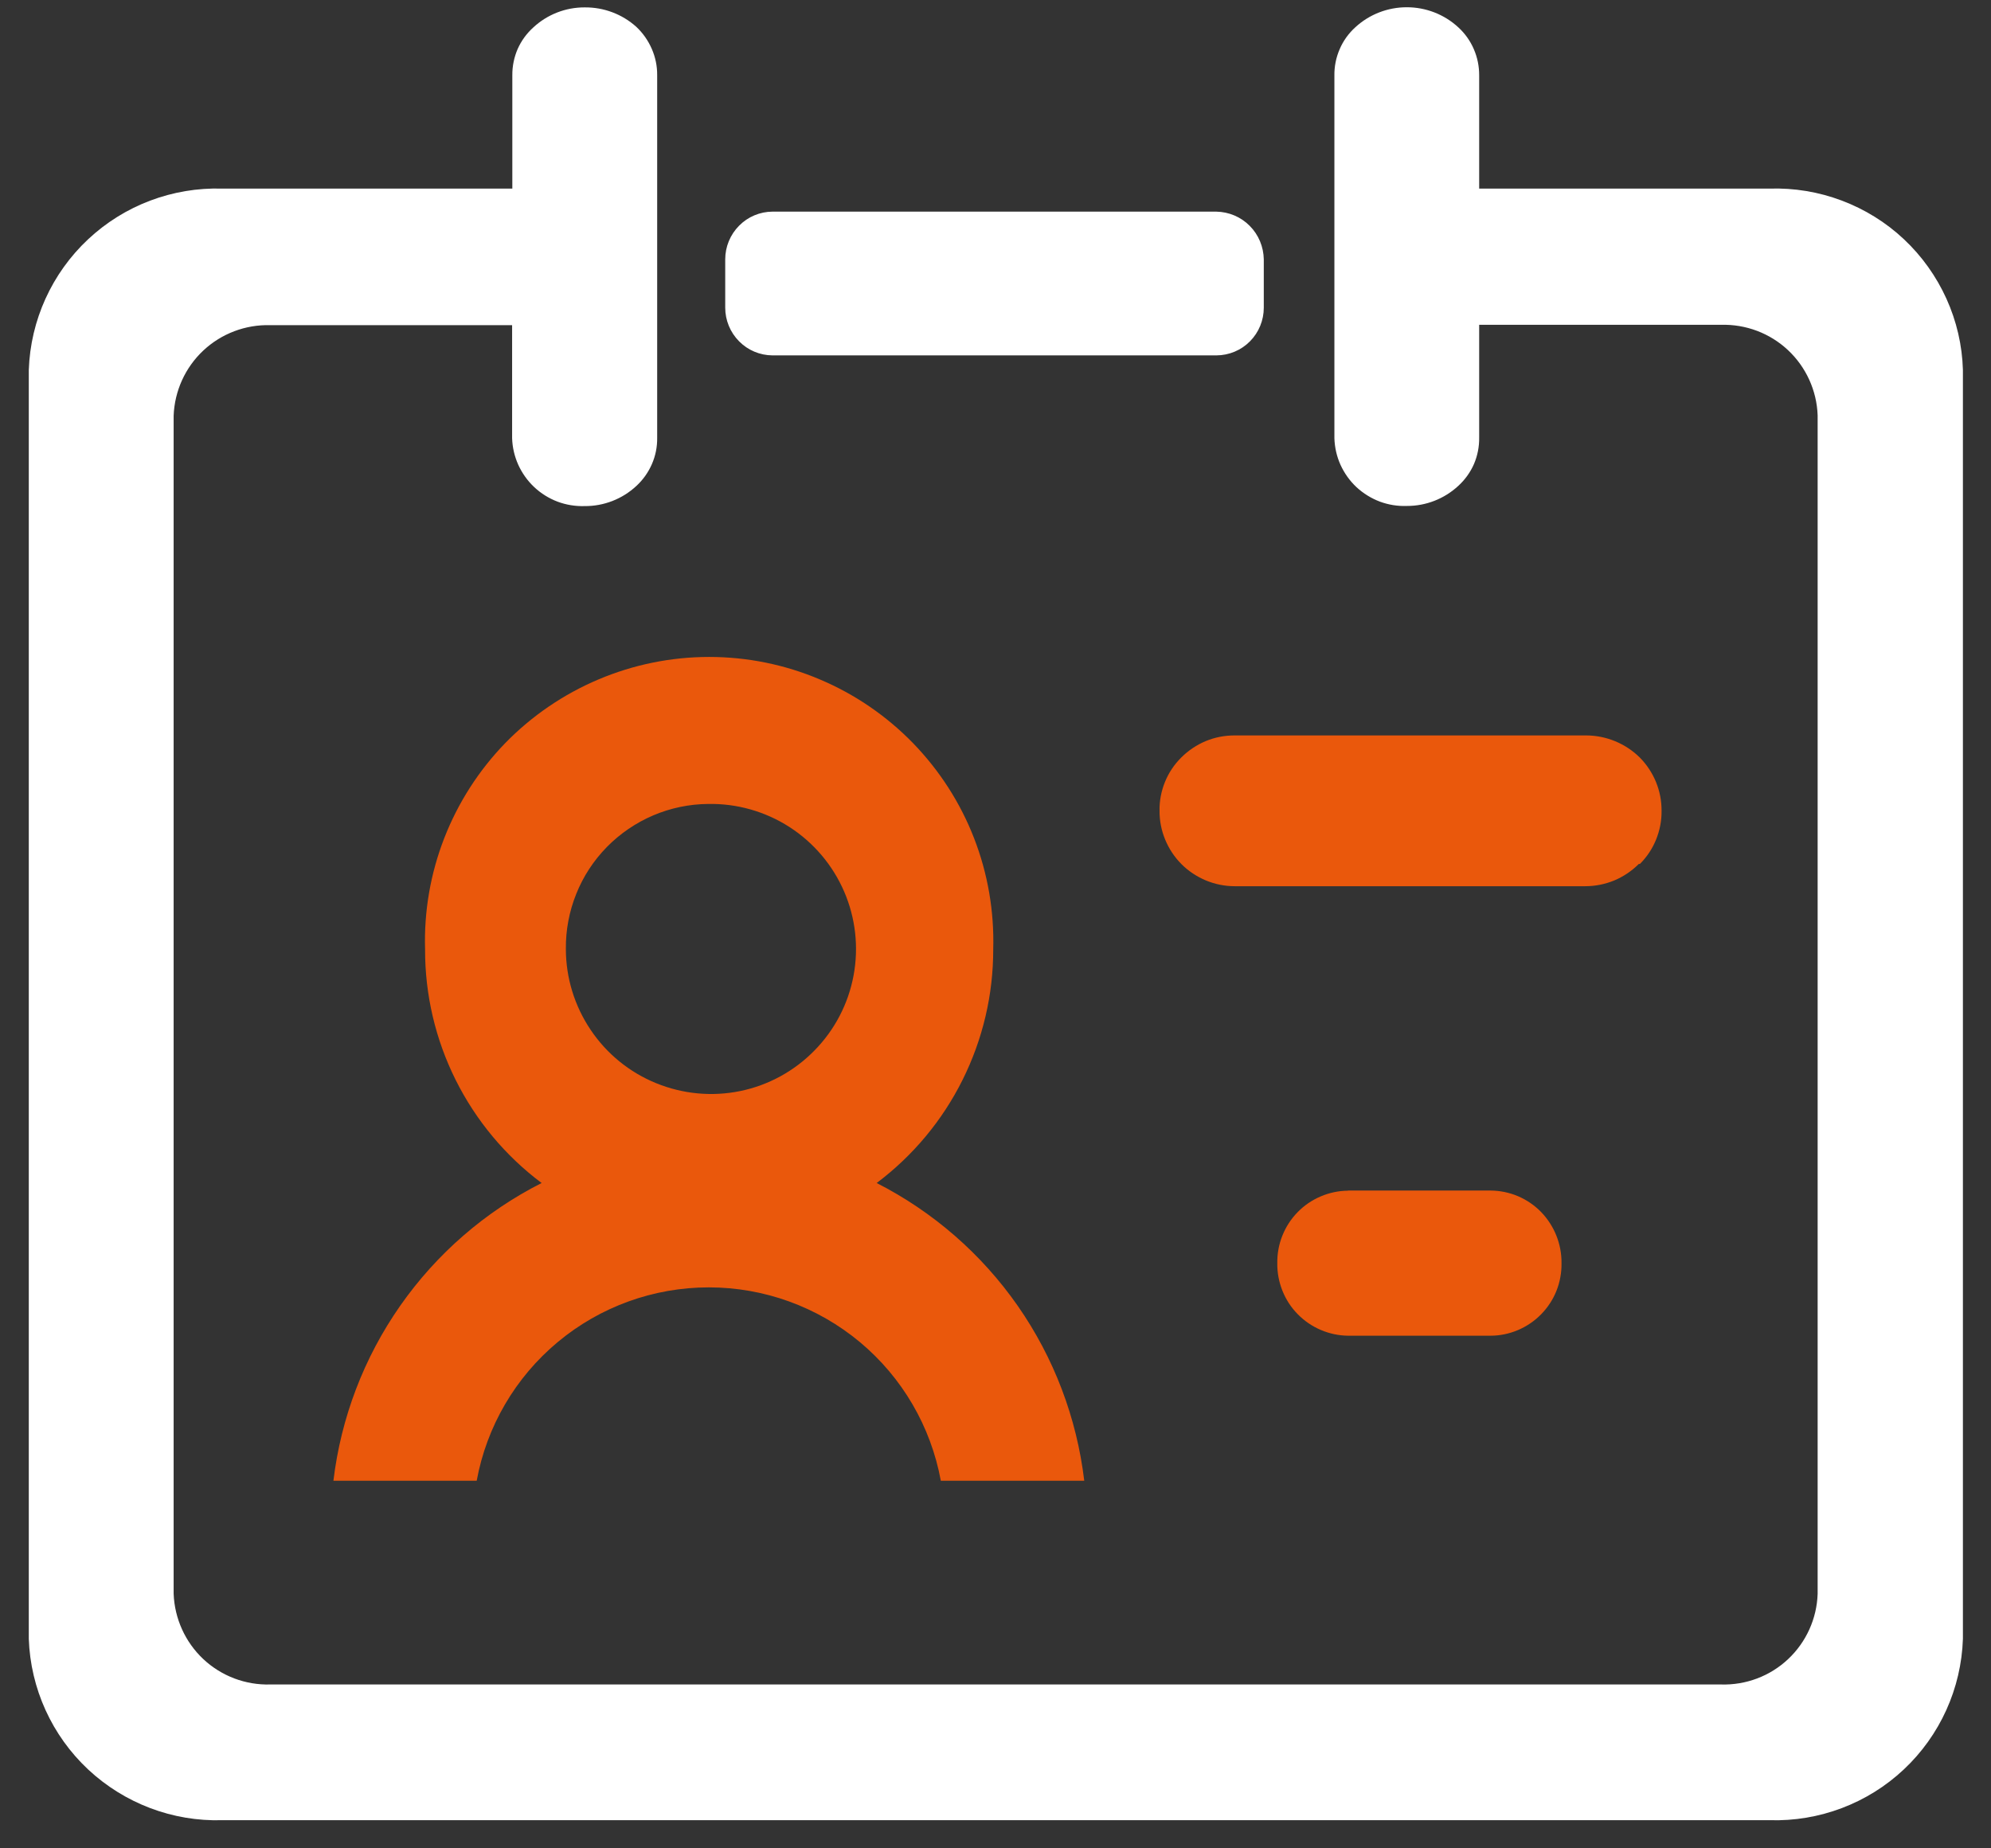 <svg width="28" height="26" viewBox="0 0 28 26" fill="none" xmlns="http://www.w3.org/2000/svg">
<rect x="0" y="0" width="28" height="26" fill="#333333" stroke="none"/>
<g clip-path="url(#clip0_2565_15805)">
<path d="M9.973 9.241C10.507 9.241 11.037 9.348 11.529 9.557C12.022 9.765 12.467 10.07 12.84 10.453C13.212 10.837 13.505 11.291 13.698 11.789C13.892 12.287 13.983 12.82 13.968 13.354C13.969 13.992 13.821 14.62 13.537 15.19C13.253 15.761 12.839 16.258 12.329 16.641C13.122 17.045 13.804 17.639 14.313 18.369C14.822 19.1 15.143 19.945 15.248 20.829H13.231C13.091 20.066 12.688 19.375 12.092 18.878C11.495 18.381 10.744 18.109 9.968 18.109C9.192 18.109 8.44 18.381 7.844 18.878C7.247 19.375 6.844 20.066 6.704 20.829H4.689C4.795 19.944 5.117 19.099 5.628 18.368C6.139 17.637 6.822 17.044 7.617 16.641C7.107 16.259 6.693 15.762 6.408 15.191C6.124 14.621 5.976 13.992 5.978 13.354C5.962 12.82 6.054 12.287 6.248 11.789C6.442 11.291 6.733 10.837 7.105 10.453C7.478 10.07 7.925 9.765 8.417 9.557C8.909 9.349 9.438 9.241 9.973 9.241ZM20.96 16.747C21.093 16.748 21.224 16.774 21.347 16.826C21.469 16.878 21.579 16.953 21.672 17.048C21.859 17.241 21.963 17.5 21.96 17.769C21.962 17.901 21.938 18.034 21.889 18.157C21.84 18.281 21.766 18.393 21.673 18.488C21.58 18.583 21.469 18.658 21.347 18.71C21.224 18.762 21.093 18.789 20.96 18.789H18.961C18.828 18.788 18.697 18.76 18.575 18.708C18.453 18.656 18.343 18.581 18.25 18.486C18.157 18.392 18.084 18.279 18.035 18.156C17.986 18.033 17.961 17.901 17.963 17.769C17.961 17.636 17.985 17.505 18.034 17.382C18.083 17.259 18.156 17.146 18.248 17.052C18.34 16.957 18.451 16.882 18.572 16.83C18.694 16.778 18.825 16.75 18.957 16.749V16.747H20.96ZM9.958 11.309C9.693 11.311 9.43 11.366 9.186 11.47C8.942 11.574 8.721 11.725 8.535 11.914C8.349 12.104 8.202 12.328 8.104 12.574C8.005 12.82 7.955 13.084 7.958 13.349C7.958 13.754 8.08 14.15 8.306 14.486C8.532 14.823 8.852 15.084 9.228 15.237C9.603 15.39 10.015 15.429 10.412 15.347C10.809 15.265 11.172 15.066 11.455 14.776C11.739 14.487 11.93 14.12 12.004 13.722C12.078 13.323 12.032 12.912 11.871 12.54C11.71 12.168 11.442 11.852 11.102 11.633C10.761 11.414 10.363 11.301 9.958 11.309ZM22.31 10.345C22.592 10.347 22.862 10.459 23.062 10.657C23.259 10.857 23.369 11.126 23.367 11.405C23.369 11.544 23.342 11.681 23.29 11.81C23.238 11.938 23.161 12.055 23.062 12.153H23.047C22.948 12.252 22.831 12.331 22.702 12.385C22.573 12.438 22.434 12.466 22.294 12.466H17.364C17.225 12.466 17.087 12.438 16.959 12.385C16.831 12.331 16.713 12.254 16.615 12.155C16.517 12.057 16.439 11.939 16.386 11.81C16.333 11.682 16.306 11.544 16.307 11.405C16.304 11.267 16.331 11.129 16.383 11C16.435 10.871 16.513 10.755 16.611 10.657C16.71 10.558 16.827 10.479 16.956 10.425C17.085 10.371 17.224 10.345 17.364 10.345H22.31Z" fill="#EA580C"/>
<path d="M19.784 0.102C20.052 0.102 20.311 0.202 20.508 0.384C20.602 0.47 20.677 0.575 20.727 0.692C20.778 0.809 20.803 0.936 20.802 1.063V2.653H24.886C25.232 2.642 25.576 2.699 25.9 2.821C26.224 2.943 26.522 3.127 26.774 3.364C27.027 3.601 27.23 3.886 27.373 4.201C27.516 4.517 27.595 4.857 27.605 5.203V23.053C27.582 23.751 27.283 24.413 26.773 24.891C26.264 25.369 25.584 25.625 24.886 25.604H3.126C2.428 25.625 1.749 25.367 1.239 24.89C0.729 24.412 0.429 23.751 0.405 23.053V5.203C0.429 4.505 0.729 3.844 1.239 3.366C1.749 2.888 2.428 2.632 3.126 2.653H7.205V1.057C7.204 0.93 7.23 0.805 7.28 0.689C7.331 0.574 7.406 0.471 7.5 0.386C7.696 0.204 7.954 0.103 8.222 0.104C8.489 0.101 8.749 0.198 8.948 0.377C9.041 0.464 9.115 0.57 9.166 0.687C9.217 0.803 9.243 0.929 9.242 1.057V6.157C9.244 6.285 9.219 6.411 9.168 6.528C9.117 6.645 9.042 6.751 8.948 6.837C8.751 7.02 8.491 7.121 8.222 7.119C8.092 7.123 7.963 7.102 7.842 7.057C7.72 7.011 7.608 6.941 7.514 6.853C7.419 6.764 7.343 6.657 7.289 6.539C7.236 6.421 7.206 6.294 7.202 6.164V4.574H3.802C3.453 4.564 3.114 4.692 2.859 4.931C2.605 5.169 2.455 5.499 2.442 5.848V22.419C2.455 22.768 2.605 23.099 2.859 23.338C3.114 23.577 3.453 23.705 3.802 23.695H24.202C24.552 23.706 24.892 23.578 25.146 23.339C25.401 23.1 25.551 22.768 25.562 22.419V5.843C25.55 5.494 25.399 5.163 25.145 4.925C24.89 4.686 24.551 4.559 24.202 4.569H20.802V6.155C20.804 6.283 20.779 6.41 20.729 6.527C20.678 6.644 20.602 6.749 20.508 6.835C20.311 7.017 20.053 7.118 19.785 7.117C19.656 7.122 19.527 7.101 19.405 7.056C19.284 7.01 19.172 6.941 19.077 6.853C18.982 6.764 18.906 6.657 18.852 6.539C18.799 6.421 18.77 6.294 18.766 6.164V1.063C18.764 0.936 18.789 0.81 18.84 0.692C18.89 0.575 18.965 0.47 19.06 0.384C19.257 0.202 19.516 0.102 19.784 0.102ZM17.105 2.977C17.281 2.98 17.451 3.051 17.575 3.177C17.7 3.302 17.77 3.472 17.773 3.648V4.328C17.773 4.505 17.704 4.675 17.579 4.801C17.455 4.927 17.285 4.998 17.108 4.999H10.864C10.687 4.998 10.518 4.927 10.394 4.801C10.269 4.675 10.199 4.505 10.199 4.328V3.648C10.199 3.471 10.269 3.301 10.394 3.175C10.518 3.049 10.687 2.978 10.864 2.977H17.105Z" fill="white"/>
</g>
<defs>
<clipPath id="clip0_2565_15805">
<rect width="28" height="26" fill="white"/>
</clipPath>
</defs>
</svg>
